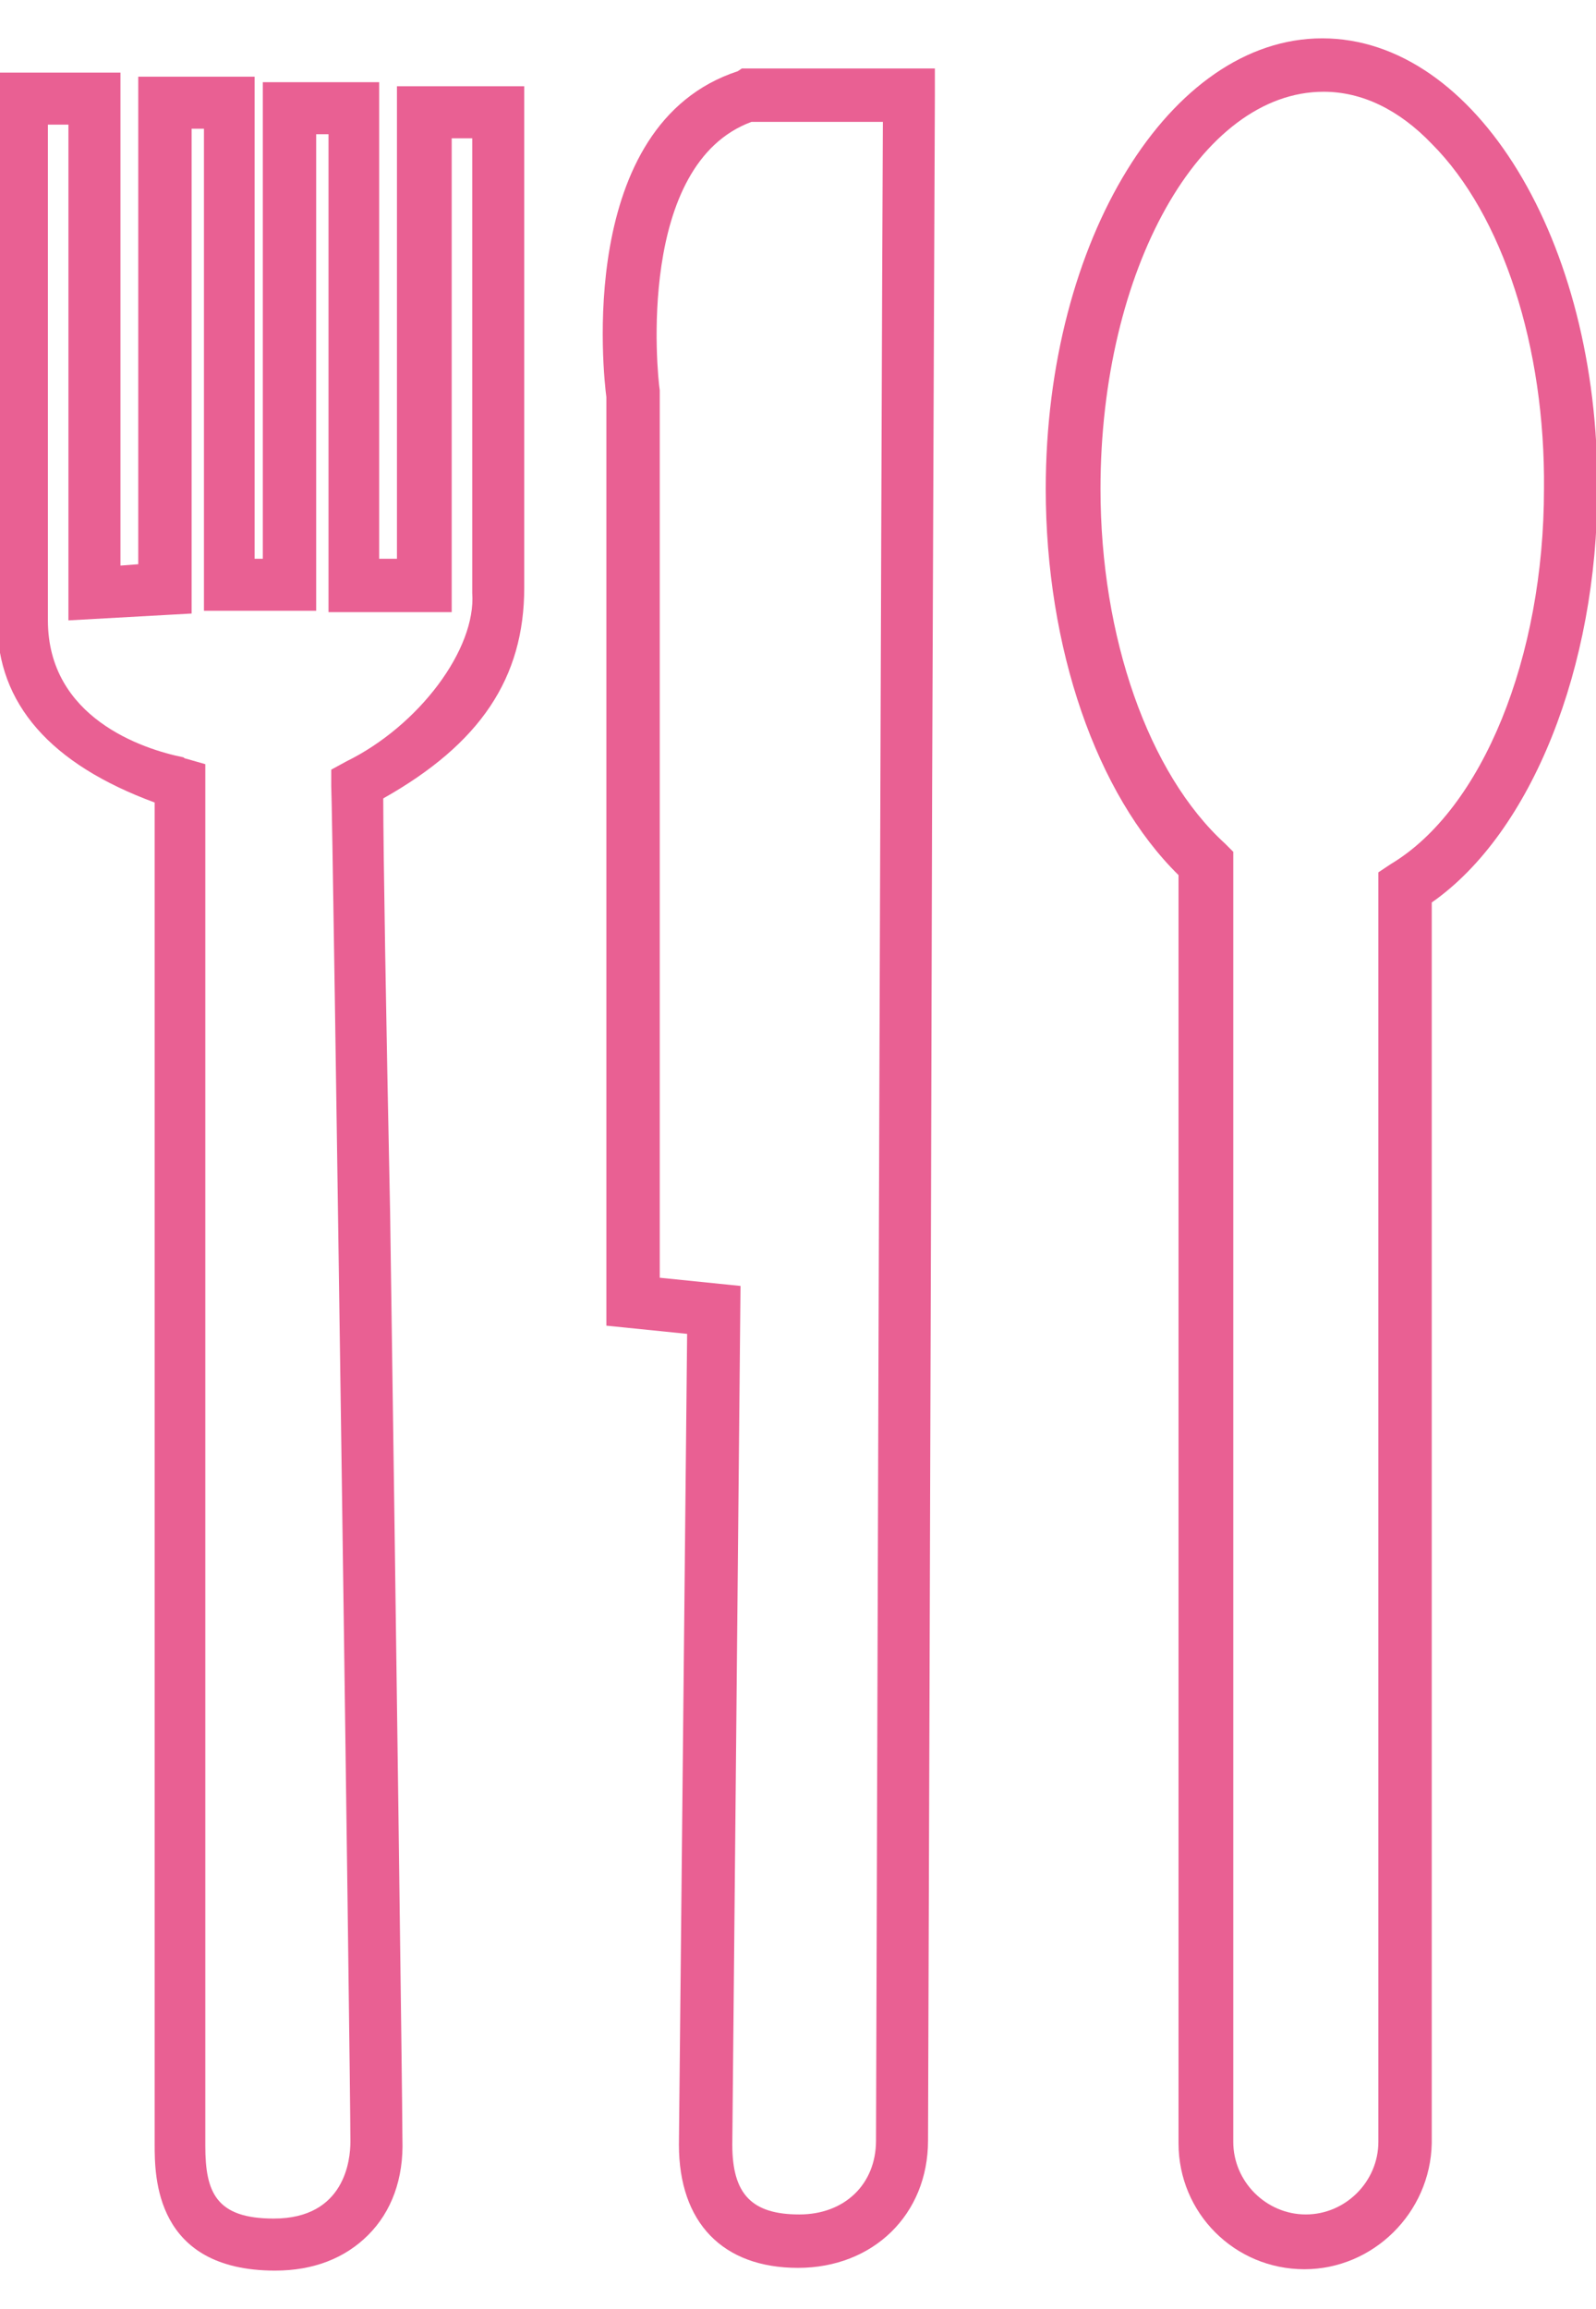 <?xml version="1.0" encoding="utf-8"?>
<!-- Generator: Adobe Illustrator 22.1.0, SVG Export Plug-In . SVG Version: 6.00 Build 0)  -->
<svg version="1.1" id="Laag_1" xmlns="http://www.w3.org/2000/svg" xmlns:xlink="http://www.w3.org/1999/xlink" x="0px" y="0px"
	 viewBox="0 0 116.6 168.6" style="enable-background:new 0 0 116.6 168.6;" xml:space="preserve">
<style type="text/css">
	.st0{display:none;}
	.st1{display:inline;}
	.st2{fill:none;stroke:#947F4E;stroke-width:2;}
	.st3{fill:none;stroke:#000000;stroke-width:2;}
	.st4{fill:#E96093;}
</style>
<g id="Kader" class="st0">
	<g class="st1">
		<path class="st2" d="M145.7,154.2c0,7.9-6.4,14.2-14.2,14.2H-8.1c-7.9,0-14.2-6.4-14.2-14.2V14.7c0-7.9,6.4-14.2,14.2-14.2h139.5
			c7.9,0,14.2,6.4,14.2,14.2v139.5H145.7z"/>
		<path class="st3" d="M113.5,31.2"/>
	</g>
</g>
<g>
	<path class="st4" d="M53.9,5.2C42,9.1,44.1,27.5,44.3,29v67.8l5.9,0.6l-0.6,59.2c0,5.7,3.2,9,8.7,9s9.5-3.9,9.5-9.3
		c0-2.1,0.2-55.7,0.3-98.7c0.1-27.9,0.2-50,0.2-50.6V5H54.2L53.9,5.2z M64.5,8.9c-0.1,18-0.5,146.5-0.5,147.4c0,3.2-2.3,5.4-5.6,5.4
		c-3.5,0-4.9-1.5-4.9-5.1l0.6-62.7l-5.9-0.6V28.6v-0.1C48,27.2,46.5,12,54.9,8.9H64.5z"/>
	<path class="st4" d="M29,40.8h-1.3V6h-8.5v34.8h-0.6V5.6h-8.5v35.6l-1.3,0.1v-36h-9v40.1c0,6,3.9,10.4,11.5,13.2v98
		c0,2.3,0,9.2,8.8,9.2c2.8,0,5.1-0.9,6.8-2.6c1.7-1.7,2.6-4.1,2.5-7c0-2.6-0.5-40.2-0.9-67.7C28.2,74.1,28,62,28,58.3
		c7.1-4,10.3-8.8,10.3-15.4V6.3H29V40.8z M33,10.1h1.5v33v0.2c0.3,4.1-3.9,9.7-9.2,12.3l-1.1,0.6v1.2c0.1,1.5,1.4,94,1.4,99
		c0,1.3-0.4,5.6-5.6,5.6c-4.2,0-5-1.9-5-5.3V55.8l-1.4-0.4c0,0-0.1,0-0.2-0.1c-3-0.6-9.9-2.9-9.9-10V9.1H5v36.2l9-0.5V9.4h0.9v35.2
		h8.2V9.8H24v34.9h9V10.1z"/>
	<path class="st4" d="M96.6,2.8c-11.1,0-20.2,14.7-20.2,32.9c0,11.6,3.7,22.3,9.7,28.2v92.6c0,5.1,4.1,9.2,9.2,9.2
		c5,0,9.2-4.1,9.3-9.2V65.9c7.3-5.1,12.1-17.2,12.1-30.2C116.8,17.6,107.8,2.8,96.6,2.8z M101.6,63.1l-0.9,0.6v92.7
		c0,2.9-2.4,5.3-5.3,5.3c-2.9,0-5.3-2.4-5.3-5.3V62.2l-0.6-0.6c-5.6-5.1-9.1-15.1-9.1-25.9c0-16,7.3-29,16.3-29
		c2.8,0,5.5,1.3,7.9,3.8c5.2,5.2,8.3,14.9,8.2,25.2C112.8,48,108.3,59.1,101.6,63.1z"/>
</g>
</svg>
